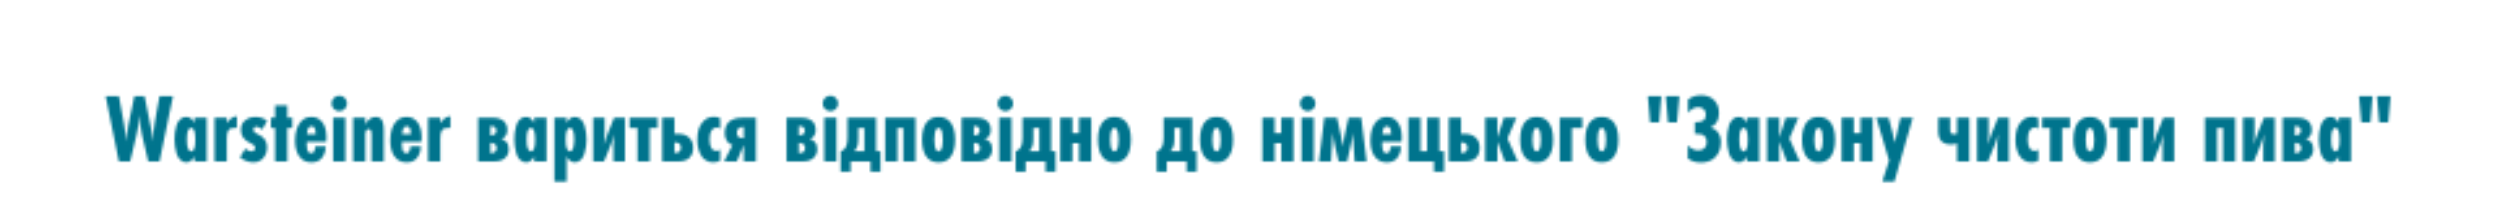 <svg width="960" height="80" viewBox="0 0 960 80" fill="none" xmlns="http://www.w3.org/2000/svg">
<mask id="mask0_164_200" style="mask-type:alpha" maskUnits="userSpaceOnUse" x="40" y="36" width="878" height="34">
<path d="M66.423 36.945L61.24 62H56.92C55.793 57.117 54.979 53.648 54.478 51.595C54.053 49.842 53.764 47.375 53.614 44.195C53.389 46.95 52.963 49.604 52.337 52.158L49.971 62H45.651L40.58 36.945H45.651L47.679 47.951C48.105 50.305 48.318 52.409 48.318 54.262C48.568 52.083 48.881 50.067 49.257 48.214L51.586 36.945H55.492L58.047 49.529C58.397 51.382 58.635 52.96 58.76 54.262C58.76 51.808 58.986 49.379 59.437 46.975L61.24 36.945H66.423ZM79.371 62H74.675V60.084C73.849 61.587 72.81 62.338 71.558 62.338C70.656 62.338 69.88 62.025 69.229 61.399C68.578 60.773 68.102 59.972 67.801 58.995C67.526 57.993 67.326 57.054 67.2 56.178C67.075 55.276 67.013 54.4 67.013 53.548C67.013 52.647 67.063 51.77 67.163 50.919C67.288 50.067 67.488 49.153 67.764 48.177C68.064 47.2 68.528 46.411 69.154 45.81C69.805 45.209 70.594 44.909 71.52 44.909C72.897 44.909 73.949 45.698 74.675 47.275V45.209H79.371V62ZM73.436 58.131C74.488 58.131 75.013 56.629 75.013 53.623C75.013 50.618 74.475 49.116 73.398 49.116C72.296 49.116 71.746 50.618 71.746 53.623C71.746 56.629 72.309 58.131 73.436 58.131ZM90.959 44.608V49.153C90.658 49.103 90.433 49.078 90.282 49.078C88.98 49.078 88.116 49.404 87.691 50.055C87.29 50.706 87.09 51.72 87.09 53.097V62H82.394V45.209H87.09V47.275C87.665 46.449 88.229 45.835 88.78 45.435C89.331 45.034 90.057 44.758 90.959 44.608ZM102.578 46.336L100.699 49.754C99.898 49.003 99.159 48.627 98.483 48.627C98.132 48.627 97.844 48.74 97.619 48.966C97.394 49.191 97.281 49.479 97.281 49.83C97.281 50.255 97.557 50.656 98.108 51.032C98.658 51.407 99.259 51.745 99.91 52.046C100.562 52.321 101.163 52.847 101.714 53.623C102.264 54.4 102.54 55.364 102.54 56.516C102.54 58.169 102.064 59.558 101.113 60.685C100.161 61.787 98.871 62.338 97.243 62.338C95.491 62.338 93.788 61.7 92.135 60.422L94.201 57.079C95.052 57.78 95.816 58.131 96.492 58.131C96.918 58.131 97.269 58.006 97.544 57.755C97.844 57.505 97.995 57.167 97.995 56.741C97.995 56.29 97.707 55.877 97.131 55.502C96.555 55.101 95.929 54.75 95.253 54.45C94.577 54.124 93.951 53.573 93.374 52.797C92.799 51.996 92.511 51.019 92.511 49.867C92.511 48.315 93.049 47.1 94.126 46.224C95.203 45.347 96.53 44.909 98.108 44.909C99.76 44.909 101.25 45.385 102.578 46.336ZM112.236 49.116H110.32V62H105.625V49.116H104.01V45.209H105.625V40.439H110.32V45.209H112.236V49.116ZM121.081 56.215H125.063C125.012 58.219 124.411 59.821 123.26 61.023C122.383 61.9 121.169 62.338 119.616 62.338C117.938 62.338 116.598 61.837 115.597 60.836C114.069 59.308 113.305 57.042 113.305 54.037C113.305 50.606 114.119 48.077 115.747 46.449C116.774 45.422 118.051 44.909 119.578 44.909C121.031 44.909 122.233 45.359 123.184 46.261C124.637 47.638 125.363 49.817 125.363 52.797C125.363 53.323 125.326 53.874 125.25 54.45H117.813C117.788 54.625 117.775 54.938 117.775 55.389C117.775 56.891 118.001 57.881 118.451 58.356C118.727 58.657 119.052 58.807 119.428 58.807C119.804 58.807 120.117 58.707 120.367 58.507C120.768 58.181 121.006 57.417 121.081 56.215ZM117.888 51.557H121.269C121.269 50.155 121.018 49.241 120.517 48.815C120.267 48.59 119.979 48.477 119.653 48.477C119.253 48.477 118.902 48.627 118.602 48.928C118.126 49.429 117.888 50.305 117.888 51.557ZM132.389 37.621C132.965 38.197 133.253 38.899 133.253 39.725C133.253 40.551 132.965 41.253 132.389 41.829C131.813 42.405 131.112 42.693 130.286 42.693C129.459 42.693 128.758 42.405 128.182 41.829C127.606 41.253 127.318 40.551 127.318 39.725C127.318 38.899 127.606 38.197 128.182 37.621C128.758 37.045 129.459 36.758 130.286 36.758C131.112 36.758 131.813 37.045 132.389 37.621ZM132.615 62H127.919V45.209H132.615V62ZM147.379 62H142.684V51.708C142.684 50.305 142.308 49.604 141.557 49.604C141.231 49.604 140.968 49.692 140.768 49.867C140.592 50.017 140.467 50.28 140.392 50.656C140.342 51.007 140.305 51.27 140.279 51.445C140.279 51.595 140.279 51.87 140.279 52.271V62H135.584V45.209H140.279V47.839C141.281 45.885 142.608 44.909 144.261 44.909C144.937 44.909 145.501 45.059 145.951 45.359C146.402 45.635 146.715 46.048 146.891 46.599C147.091 47.125 147.216 47.626 147.266 48.102C147.341 48.577 147.379 49.166 147.379 49.867V62ZM157.617 56.215H161.599C161.549 58.219 160.948 59.821 159.796 61.023C158.919 61.9 157.705 62.338 156.152 62.338C154.474 62.338 153.134 61.837 152.133 60.836C150.605 59.308 149.841 57.042 149.841 54.037C149.841 50.606 150.655 48.077 152.283 46.449C153.31 45.422 154.587 44.909 156.114 44.909C157.567 44.909 158.769 45.359 159.72 46.261C161.173 47.638 161.899 49.817 161.899 52.797C161.899 53.323 161.862 53.874 161.786 54.45H154.349C154.324 54.625 154.311 54.938 154.311 55.389C154.311 56.891 154.537 57.881 154.987 58.356C155.263 58.657 155.588 58.807 155.964 58.807C156.34 58.807 156.653 58.707 156.903 58.507C157.304 58.181 157.542 57.417 157.617 56.215ZM154.424 51.557H157.805C157.805 50.155 157.554 49.241 157.053 48.815C156.803 48.59 156.515 48.477 156.19 48.477C155.789 48.477 155.438 48.627 155.138 48.928C154.662 49.429 154.424 50.305 154.424 51.557ZM172.944 44.608V49.153C172.644 49.103 172.419 49.078 172.268 49.078C170.966 49.078 170.102 49.404 169.676 50.055C169.276 50.706 169.075 51.72 169.075 53.097V62H164.38V45.209H169.075V47.275C169.651 46.449 170.215 45.835 170.766 45.435C171.317 45.034 172.043 44.758 172.944 44.608ZM183.602 45.209H189.274C191.177 45.209 192.604 45.673 193.556 46.599C194.382 47.425 194.796 48.54 194.796 49.942C194.796 50.894 194.583 51.645 194.157 52.196C193.731 52.772 193.168 53.16 192.467 53.361C193.243 53.536 193.857 53.874 194.307 54.375C195.008 55.076 195.359 56.015 195.359 57.192C195.359 58.644 194.896 59.796 193.969 60.648C192.993 61.549 191.578 62 189.725 62H183.602V45.209ZM188.297 52.008C189.048 52.008 189.624 51.845 190.025 51.52C190.401 51.194 190.589 50.731 190.589 50.13C190.589 49.604 190.413 49.178 190.063 48.853C189.737 48.552 189.224 48.402 188.523 48.402H188.297V52.008ZM188.297 58.807C189.099 58.807 189.687 58.657 190.063 58.356C190.488 58.031 190.701 57.53 190.701 56.854C190.701 56.203 190.488 55.702 190.063 55.351C189.662 55.026 189.073 54.863 188.297 54.863V58.807ZM209.851 62H205.156V60.084C204.33 61.587 203.29 62.338 202.038 62.338C201.137 62.338 200.36 62.025 199.709 61.399C199.058 60.773 198.582 59.972 198.282 58.995C198.006 57.993 197.806 57.054 197.681 56.178C197.556 55.276 197.493 54.4 197.493 53.548C197.493 52.647 197.543 51.77 197.643 50.919C197.769 50.067 197.969 49.153 198.244 48.177C198.545 47.2 199.008 46.411 199.634 45.81C200.285 45.209 201.074 44.909 202.001 44.909C203.378 44.909 204.43 45.698 205.156 47.275V45.209H209.851V62ZM203.916 58.131C204.968 58.131 205.494 56.629 205.494 53.623C205.494 50.618 204.956 49.116 203.879 49.116C202.777 49.116 202.226 50.618 202.226 53.623C202.226 56.629 202.79 58.131 203.916 58.131ZM217.57 45.209V47.275C218.296 45.698 219.348 44.909 220.725 44.909C221.652 44.909 222.428 45.209 223.054 45.81C223.705 46.411 224.169 47.2 224.444 48.177C224.745 49.153 224.945 50.067 225.045 50.919C225.17 51.77 225.233 52.647 225.233 53.548C225.233 54.4 225.17 55.276 225.045 56.178C224.92 57.054 224.707 57.993 224.407 58.995C224.131 59.972 223.668 60.773 223.017 61.399C222.366 62.025 221.589 62.338 220.688 62.338C219.436 62.338 218.396 61.587 217.57 60.084V69.738H212.875V45.209H217.57ZM220.5 53.623C220.5 50.618 219.937 49.116 218.81 49.116C217.758 49.116 217.232 50.618 217.232 53.623C217.232 56.629 217.77 58.131 218.847 58.131C219.198 58.131 219.486 57.956 219.711 57.605C219.962 57.255 220.137 56.804 220.237 56.253C220.337 55.702 220.4 55.226 220.425 54.825C220.475 54.4 220.5 53.999 220.5 53.623ZM227.768 45.209H232.2V51.182C232.2 52.484 232.088 53.949 231.862 55.577C232.188 54.4 232.588 53.223 233.064 52.046L235.806 45.209H239.976V62H235.543V55.764C235.543 54.663 235.644 53.235 235.844 51.482C235.493 52.96 235.055 54.35 234.529 55.652L231.937 62H227.768V45.209ZM252.495 49.116H249.49V62H244.794V49.116H241.789V45.209H252.495V49.116ZM254.289 45.209H258.985V51.37H260.224C262.178 51.37 263.668 51.883 264.694 52.91C265.671 53.836 266.159 55.126 266.159 56.779C266.159 58.431 265.671 59.721 264.694 60.648C263.743 61.549 262.315 62 260.412 62H254.289V45.209ZM258.985 58.694H259.21C259.936 58.694 260.475 58.557 260.825 58.281C261.251 57.956 261.464 57.43 261.464 56.704C261.464 56.078 261.289 55.589 260.938 55.239C260.563 54.863 259.936 54.675 259.06 54.675H258.985V58.694ZM276.53 57.455V61.737C275.629 62.138 274.74 62.338 273.863 62.338C272.787 62.338 271.835 62.075 271.009 61.549C270.182 61.023 269.544 60.335 269.093 59.483C268.642 58.632 268.304 57.73 268.079 56.779C267.853 55.802 267.741 54.813 267.741 53.811C267.741 52.309 267.916 50.919 268.266 49.642C268.642 48.365 269.331 47.25 270.332 46.299C271.359 45.347 272.636 44.871 274.164 44.871C274.94 44.871 275.729 45.034 276.53 45.359V49.492C276.155 49.116 275.717 48.928 275.216 48.928C274.515 48.928 273.939 49.203 273.488 49.754C273.062 50.305 272.787 50.894 272.661 51.52C272.536 52.121 272.474 52.772 272.474 53.473C272.474 56.453 273.363 57.943 275.141 57.943C275.616 57.943 276.08 57.78 276.53 57.455ZM278.042 62L281.235 55.727C280.384 55.426 279.695 54.926 279.169 54.224C278.593 53.448 278.305 52.421 278.305 51.144C278.305 49.266 278.844 47.814 279.92 46.787C281.022 45.735 282.8 45.209 285.254 45.209H290.288V62H285.593V55.652L282.926 62H278.042ZM285.593 53.06V48.74H285.442C284.641 48.74 284.04 48.916 283.639 49.266C283.188 49.667 282.963 50.255 282.963 51.032C282.963 51.758 283.176 52.284 283.602 52.609C283.977 52.91 284.603 53.06 285.48 53.06H285.593ZM302.05 45.209H307.722C309.626 45.209 311.053 45.673 312.005 46.599C312.831 47.425 313.244 48.54 313.244 49.942C313.244 50.894 313.031 51.645 312.606 52.196C312.18 52.772 311.617 53.16 310.915 53.361C311.692 53.536 312.305 53.874 312.756 54.375C313.457 55.076 313.808 56.015 313.808 57.192C313.808 58.644 313.344 59.796 312.418 60.648C311.441 61.549 310.026 62 308.173 62H302.05V45.209ZM306.746 52.008C307.497 52.008 308.073 51.845 308.474 51.52C308.849 51.194 309.037 50.731 309.037 50.13C309.037 49.604 308.862 49.178 308.511 48.853C308.186 48.552 307.672 48.402 306.971 48.402H306.746V52.008ZM306.746 58.807C307.547 58.807 308.136 58.657 308.511 58.356C308.937 58.031 309.15 57.53 309.15 56.854C309.15 56.203 308.937 55.702 308.511 55.351C308.111 55.026 307.522 54.863 306.746 54.863V58.807ZM320.975 37.621C321.551 38.197 321.839 38.899 321.839 39.725C321.839 40.551 321.551 41.253 320.975 41.829C320.399 42.405 319.698 42.693 318.872 42.693C318.045 42.693 317.344 42.405 316.768 41.829C316.192 41.253 315.904 40.551 315.904 39.725C315.904 38.899 316.192 38.197 316.768 37.621C317.344 37.045 318.045 36.758 318.872 36.758C319.698 36.758 320.399 37.045 320.975 37.621ZM321.201 62H316.505V45.209H321.201V62ZM325.447 45.209H336.416V58.093H338.106V65.907H334.275V62H326.649V65.907H322.818V58.093C323.394 57.893 323.87 57.605 324.245 57.23C325.047 56.453 325.447 54.938 325.447 52.684V45.209ZM331.908 58.093V49.116H329.579V53.022C329.579 54.275 329.479 55.264 329.279 55.99C329.053 56.766 328.628 57.467 328.002 58.093H331.908ZM339.907 45.209H351.552V62H346.856V49.116H344.602V62H339.907V45.209ZM364.46 46.374C365.988 47.851 366.752 50.268 366.752 53.623C366.752 56.979 365.988 59.396 364.46 60.873C363.433 61.85 362.081 62.338 360.403 62.338C358.726 62.338 357.373 61.85 356.347 60.873C354.819 59.396 354.055 56.979 354.055 53.623C354.055 50.268 354.819 47.851 356.347 46.374C357.373 45.397 358.726 44.909 360.403 44.909C362.081 44.909 363.433 45.397 364.46 46.374ZM361.267 49.604C361.042 49.279 360.754 49.116 360.403 49.116C360.053 49.116 359.765 49.279 359.539 49.604C359.039 50.33 358.788 51.67 358.788 53.623C358.788 55.577 359.039 56.916 359.539 57.643C359.765 57.968 360.053 58.131 360.403 58.131C360.754 58.131 361.042 57.968 361.267 57.643C361.768 56.916 362.019 55.577 362.019 53.623C362.019 51.67 361.768 50.33 361.267 49.604ZM369.253 45.209H374.925C376.828 45.209 378.256 45.673 379.207 46.599C380.034 47.425 380.447 48.54 380.447 49.942C380.447 50.894 380.234 51.645 379.809 52.196C379.383 52.772 378.819 53.16 378.118 53.361C378.894 53.536 379.508 53.874 379.959 54.375C380.66 55.076 381.011 56.015 381.011 57.192C381.011 58.644 380.547 59.796 379.621 60.648C378.644 61.549 377.229 62 375.376 62H369.253V45.209ZM373.949 52.008C374.7 52.008 375.276 51.845 375.677 51.52C376.052 51.194 376.24 50.731 376.24 50.13C376.24 49.604 376.065 49.178 375.714 48.853C375.389 48.552 374.875 48.402 374.174 48.402H373.949V52.008ZM373.949 58.807C374.75 58.807 375.338 58.657 375.714 58.356C376.14 58.031 376.353 57.53 376.353 56.854C376.353 56.203 376.14 55.702 375.714 55.351C375.313 55.026 374.725 54.863 373.949 54.863V58.807ZM388.178 37.621C388.754 38.197 389.042 38.899 389.042 39.725C389.042 40.551 388.754 41.253 388.178 41.829C387.602 42.405 386.901 42.693 386.075 42.693C385.248 42.693 384.547 42.405 383.971 41.829C383.395 41.253 383.107 40.551 383.107 39.725C383.107 38.899 383.395 38.197 383.971 37.621C384.547 37.045 385.248 36.758 386.075 36.758C386.901 36.758 387.602 37.045 388.178 37.621ZM388.403 62H383.708V45.209H388.403V62ZM392.65 45.209H403.619V58.093H405.309V65.907H401.477V62H393.852V65.907H390.021V58.093C390.597 57.893 391.072 57.605 391.448 57.23C392.249 56.453 392.65 54.938 392.65 52.684V45.209ZM399.111 58.093V49.116H396.782V53.022C396.782 54.275 396.682 55.264 396.482 55.99C396.256 56.766 395.83 57.467 395.204 58.093H399.111ZM411.805 45.209V51.107H414.36V45.209H419.055V62H414.36V55.013H411.805V62H407.11V45.209H411.805ZM431.993 46.374C433.521 47.851 434.284 50.268 434.284 53.623C434.284 56.979 433.521 59.396 431.993 60.873C430.966 61.85 429.614 62.338 427.936 62.338C426.258 62.338 424.906 61.85 423.879 60.873C422.352 59.396 421.588 56.979 421.588 53.623C421.588 50.268 422.352 47.851 423.879 46.374C424.906 45.397 426.258 44.909 427.936 44.909C429.614 44.909 430.966 45.397 431.993 46.374ZM428.8 49.604C428.575 49.279 428.287 49.116 427.936 49.116C427.586 49.116 427.298 49.279 427.072 49.604C426.571 50.33 426.321 51.67 426.321 53.623C426.321 55.577 426.571 56.916 427.072 57.643C427.298 57.968 427.586 58.131 427.936 58.131C428.287 58.131 428.575 57.968 428.8 57.643C429.301 56.916 429.552 55.577 429.552 53.623C429.552 51.67 429.301 50.33 428.8 49.604ZM446.831 45.209H457.799V58.093H459.489V65.907H455.658V62H448.033V65.907H444.201V58.093C444.777 57.893 445.253 57.605 445.629 57.23C446.43 56.453 446.831 54.938 446.831 52.684V45.209ZM453.291 58.093V49.116H450.962V53.022C450.962 54.275 450.862 55.264 450.662 55.99C450.437 56.766 450.011 57.467 449.385 58.093H453.291ZM471.207 46.374C472.735 47.851 473.498 50.268 473.498 53.623C473.498 56.979 472.735 59.396 471.207 60.873C470.18 61.85 468.828 62.338 467.15 62.338C465.472 62.338 464.12 61.85 463.093 60.873C461.566 59.396 460.802 56.979 460.802 53.623C460.802 50.268 461.566 47.851 463.093 46.374C464.12 45.397 465.472 44.909 467.15 44.909C468.828 44.909 470.18 45.397 471.207 46.374ZM468.014 49.604C467.789 49.279 467.501 49.116 467.15 49.116C466.8 49.116 466.512 49.279 466.286 49.604C465.785 50.33 465.535 51.67 465.535 53.623C465.535 55.577 465.785 56.916 466.286 57.643C466.512 57.968 466.8 58.131 467.15 58.131C467.501 58.131 467.789 57.968 468.014 57.643C468.515 56.916 468.765 55.577 468.765 53.623C468.765 51.67 468.515 50.33 468.014 49.604ZM489.463 45.209V51.107H492.017V45.209H496.712V62H492.017V55.013H489.463V62H484.767V45.209H489.463ZM504.279 37.621C504.855 38.197 505.143 38.899 505.143 39.725C505.143 40.551 504.855 41.253 504.279 41.829C503.703 42.405 503.002 42.693 502.175 42.693C501.349 42.693 500.648 42.405 500.072 41.829C499.496 41.253 499.208 40.551 499.208 39.725C499.208 38.899 499.496 38.197 500.072 37.621C500.648 37.045 501.349 36.758 502.175 36.758C503.002 36.758 503.703 37.045 504.279 37.621ZM504.504 62H499.809V45.209H504.504V62ZM517.278 62H514.01L512.62 55.952C512.244 54.375 511.969 52.734 511.794 51.032C511.769 51.232 511.706 51.983 511.606 53.285C511.531 54.587 511.481 55.477 511.456 55.952L511.08 62H506.497L508.526 45.209H513.409L514.987 52.309C515.187 53.235 515.4 54.562 515.625 56.29C515.85 54.562 516.063 53.235 516.264 52.309L517.841 45.209H522.725L524.753 62H520.208L519.795 55.952C519.77 55.602 519.669 53.962 519.494 51.032C519.394 52.184 519.106 53.836 518.63 55.99L517.278 62ZM534.019 56.215H538C537.95 58.219 537.349 59.821 536.197 61.023C535.321 61.9 534.106 62.338 532.554 62.338C530.876 62.338 529.536 61.837 528.535 60.836C527.007 59.308 526.243 57.042 526.243 54.037C526.243 50.606 527.057 48.077 528.685 46.449C529.711 45.422 530.989 44.909 532.516 44.909C533.969 44.909 535.171 45.359 536.122 46.261C537.575 47.638 538.301 49.817 538.301 52.797C538.301 53.323 538.263 53.874 538.188 54.45H530.751C530.726 54.625 530.713 54.938 530.713 55.389C530.713 56.891 530.939 57.881 531.389 58.356C531.665 58.657 531.99 58.807 532.366 58.807C532.742 58.807 533.055 58.707 533.305 58.507C533.706 58.181 533.944 57.417 534.019 56.215ZM530.826 51.557H534.207C534.207 50.155 533.956 49.241 533.455 48.815C533.205 48.59 532.917 48.477 532.591 48.477C532.191 48.477 531.84 48.627 531.54 48.928C531.064 49.429 530.826 50.305 530.826 51.557ZM550.623 62H540.782V45.209H545.477V58.093H548.032V45.209H552.727V58.093H554.53V65.907H550.623V62ZM556.335 45.209H561.031V51.37H562.27C564.224 51.37 565.714 51.883 566.74 52.91C567.717 53.836 568.205 55.126 568.205 56.779C568.205 58.431 567.717 59.721 566.74 60.648C565.789 61.549 564.361 62 562.458 62H556.335V45.209ZM561.031 58.694H561.256C561.982 58.694 562.521 58.557 562.871 58.281C563.297 57.956 563.51 57.43 563.51 56.704C563.51 56.078 563.335 55.589 562.984 55.239C562.608 54.863 561.982 54.675 561.106 54.675H561.031V58.694ZM582.82 62H577.862L575.007 54.337V62H570.311V45.209H575.007V52.872L577.486 45.209H582.294L578.876 53.173L582.82 62ZM594.131 46.374C595.658 47.851 596.422 50.268 596.422 53.623C596.422 56.979 595.658 59.396 594.131 60.873C593.104 61.85 591.752 62.338 590.074 62.338C588.396 62.338 587.044 61.85 586.017 60.873C584.49 59.396 583.726 56.979 583.726 53.623C583.726 50.268 584.49 47.851 586.017 46.374C587.044 45.397 588.396 44.909 590.074 44.909C591.752 44.909 593.104 45.397 594.131 46.374ZM590.938 49.604C590.713 49.279 590.425 49.116 590.074 49.116C589.723 49.116 589.435 49.279 589.21 49.604C588.709 50.33 588.459 51.67 588.459 53.623C588.459 55.577 588.709 56.916 589.21 57.643C589.435 57.968 589.723 58.131 590.074 58.131C590.425 58.131 590.713 57.968 590.938 57.643C591.439 56.916 591.689 55.577 591.689 53.623C591.689 51.67 591.439 50.33 590.938 49.604ZM607.601 49.116H603.619V62H598.924V45.209H607.601V49.116ZM619.149 46.374C620.676 47.851 621.44 50.268 621.44 53.623C621.44 56.979 620.676 59.396 619.149 60.873C618.122 61.85 616.77 62.338 615.092 62.338C613.414 62.338 612.062 61.85 611.035 60.873C609.507 59.396 608.744 56.979 608.744 53.623C608.744 50.268 609.507 47.851 611.035 46.374C612.062 45.397 613.414 44.909 615.092 44.909C616.77 44.909 618.122 45.397 619.149 46.374ZM615.956 49.604C615.73 49.279 615.442 49.116 615.092 49.116C614.741 49.116 614.453 49.279 614.228 49.604C613.727 50.33 613.477 51.67 613.477 53.623C613.477 55.577 613.727 56.916 614.228 57.643C614.453 57.968 614.741 58.131 615.092 58.131C615.442 58.131 615.73 57.968 615.956 57.643C616.457 56.916 616.707 55.577 616.707 53.623C616.707 51.67 616.457 50.33 615.956 49.604ZM644.879 36.945L643.978 47.012H640.522L639.658 36.945H644.879ZM637.968 36.945L637.104 47.012H633.648L632.784 36.945H637.968ZM648.195 43.369V38.222C649.648 37.121 651.3 36.57 653.153 36.57C655.332 36.57 657.035 37.208 658.262 38.486C659.464 39.712 660.065 41.34 660.065 43.369C660.065 44.796 659.777 45.986 659.201 46.937C658.625 47.889 657.836 48.54 656.835 48.891C657.911 49.191 658.8 49.754 659.502 50.581C660.378 51.633 660.816 52.96 660.816 54.562C660.816 57.042 660.053 59.02 658.525 60.498C657.198 61.775 655.407 62.413 653.153 62.413C651.15 62.413 649.472 61.887 648.12 60.836V55.727C648.671 56.378 649.259 56.866 649.885 57.192C650.562 57.568 651.3 57.755 652.102 57.755C653.128 57.755 653.917 57.48 654.468 56.929C655.069 56.353 655.37 55.564 655.37 54.562C655.37 53.561 655.107 52.797 654.581 52.271C653.955 51.67 652.928 51.37 651.501 51.37H650.825V46.937H651.35C652.628 46.937 653.554 46.699 654.13 46.224C654.731 45.748 655.032 44.996 655.032 43.97C655.032 43.143 654.756 42.455 654.205 41.904C653.629 41.403 652.928 41.153 652.102 41.153C651.3 41.153 650.549 41.378 649.848 41.829C649.197 42.254 648.646 42.768 648.195 43.369ZM675.539 62H670.844V60.084C670.017 61.587 668.978 62.338 667.726 62.338C666.824 62.338 666.048 62.025 665.397 61.399C664.746 60.773 664.27 59.972 663.97 58.995C663.694 57.993 663.494 57.054 663.369 56.178C663.243 55.276 663.181 54.4 663.181 53.548C663.181 52.647 663.231 51.77 663.331 50.919C663.456 50.067 663.657 49.153 663.932 48.177C664.233 47.2 664.696 46.411 665.322 45.81C665.973 45.209 666.762 44.909 667.688 44.909C669.066 44.909 670.117 45.698 670.844 47.275V45.209H675.539V62ZM669.604 58.131C670.656 58.131 671.182 56.629 671.182 53.623C671.182 50.618 670.643 49.116 669.567 49.116C668.465 49.116 667.914 50.618 667.914 53.623C667.914 56.629 668.477 58.131 669.604 58.131ZM691.071 62H686.113L683.258 54.337V62H678.562V45.209H683.258V52.872L685.737 45.209H690.545L687.127 53.173L691.071 62ZM702.382 46.374C703.909 47.851 704.673 50.268 704.673 53.623C704.673 56.979 703.909 59.396 702.382 60.873C701.355 61.85 700.003 62.338 698.325 62.338C696.647 62.338 695.295 61.85 694.268 60.873C692.741 59.396 691.977 56.979 691.977 53.623C691.977 50.268 692.741 47.851 694.268 46.374C695.295 45.397 696.647 44.909 698.325 44.909C700.003 44.909 701.355 45.397 702.382 46.374ZM699.189 49.604C698.963 49.279 698.675 49.116 698.325 49.116C697.974 49.116 697.686 49.279 697.461 49.604C696.96 50.33 696.71 51.67 696.71 53.623C696.71 55.577 696.96 56.916 697.461 57.643C697.686 57.968 697.974 58.131 698.325 58.131C698.675 58.131 698.963 57.968 699.189 57.643C699.69 56.916 699.94 55.577 699.94 53.623C699.94 51.67 699.69 50.33 699.189 49.604ZM711.87 45.209V51.107H714.425V45.209H719.12V62H714.425V55.013H711.87V62H707.175V45.209H711.87ZM734.5 45.209L727.438 69.738H722.818L725.409 61.662L720.526 45.209H725.222L726.837 51.332C727.238 52.809 727.488 53.962 727.588 54.788L729.804 45.209H734.5ZM751.501 62V55.088C750.75 55.339 749.961 55.464 749.135 55.464C747.557 55.464 746.367 55.063 745.566 54.262C744.715 53.411 744.289 52.083 744.289 50.28V45.209H748.872V49.942C748.872 50.543 748.997 50.969 749.247 51.219C749.523 51.445 749.886 51.557 750.337 51.557C750.712 51.557 751.1 51.482 751.501 51.332V45.209H756.197V62H751.501ZM759.191 45.209H763.623V51.182C763.623 52.484 763.511 53.949 763.285 55.577C763.611 54.4 764.012 53.223 764.487 52.046L767.23 45.209H771.399V62H766.967V55.764C766.967 54.663 767.067 53.235 767.267 51.482C766.916 52.96 766.478 54.35 765.952 55.652L763.361 62H759.191V45.209ZM782.716 57.455V61.737C781.814 62.138 780.925 62.338 780.049 62.338C778.972 62.338 778.02 62.075 777.194 61.549C776.368 61.023 775.729 60.335 775.278 59.483C774.828 58.632 774.49 57.73 774.264 56.779C774.039 55.802 773.926 54.813 773.926 53.811C773.926 52.309 774.101 50.919 774.452 49.642C774.828 48.365 775.516 47.25 776.518 46.299C777.545 45.347 778.822 44.871 780.349 44.871C781.126 44.871 781.915 45.034 782.716 45.359V49.492C782.34 49.116 781.902 48.928 781.401 48.928C780.7 48.928 780.124 49.203 779.673 49.754C779.248 50.305 778.972 50.894 778.847 51.52C778.722 52.121 778.659 52.772 778.659 53.473C778.659 56.453 779.548 57.943 781.326 57.943C781.802 57.943 782.265 57.78 782.716 57.455ZM794.886 49.116H791.881V62H787.186V49.116H784.181V45.209H794.886V49.116ZM806.598 46.374C808.125 47.851 808.889 50.268 808.889 53.623C808.889 56.979 808.125 59.396 806.598 60.873C805.571 61.85 804.219 62.338 802.541 62.338C800.863 62.338 799.511 61.85 798.484 60.873C796.956 59.396 796.193 56.979 796.193 53.623C796.193 50.268 796.956 47.851 798.484 46.374C799.511 45.397 800.863 44.909 802.541 44.909C804.219 44.909 805.571 45.397 806.598 46.374ZM803.405 49.604C803.179 49.279 802.891 49.116 802.541 49.116C802.19 49.116 801.902 49.279 801.677 49.604C801.176 50.33 800.926 51.67 800.926 53.623C800.926 55.577 801.176 56.916 801.677 57.643C801.902 57.968 802.19 58.131 802.541 58.131C802.891 58.131 803.179 57.968 803.405 57.643C803.906 56.916 804.156 55.577 804.156 53.623C804.156 51.67 803.906 50.33 803.405 49.604ZM820.894 49.116H817.889V62H813.194V49.116H810.189V45.209H820.894V49.116ZM822.689 45.209H827.121V51.182C827.121 52.484 827.009 53.949 826.783 55.577C827.109 54.4 827.51 53.223 827.985 52.046L830.727 45.209H834.897V62H830.464V55.764C830.464 54.663 830.565 53.235 830.765 51.482C830.414 52.96 829.976 54.35 829.45 55.652L826.858 62H822.689V45.209ZM846.679 45.209H858.324V62H853.629V49.116H851.375V62H846.679V45.209ZM861.316 45.209H865.748V51.182C865.748 52.484 865.636 53.949 865.41 55.577C865.736 54.4 866.136 53.223 866.612 52.046L869.354 45.209H873.524V62H869.091V55.764C869.091 54.663 869.192 53.235 869.392 51.482C869.041 52.96 868.603 54.35 868.077 55.652L865.485 62H861.316V45.209ZM876.539 45.209H882.211C884.114 45.209 885.542 45.673 886.493 46.599C887.32 47.425 887.733 48.54 887.733 49.942C887.733 50.894 887.52 51.645 887.094 52.196C886.669 52.772 886.105 53.16 885.404 53.361C886.18 53.536 886.794 53.874 887.245 54.375C887.946 55.076 888.296 56.015 888.296 57.192C888.296 58.644 887.833 59.796 886.907 60.648C885.93 61.549 884.515 62 882.662 62H876.539V45.209ZM881.235 52.008C881.986 52.008 882.562 51.845 882.962 51.52C883.338 51.194 883.526 50.731 883.526 50.13C883.526 49.604 883.351 49.178 883 48.853C882.674 48.552 882.161 48.402 881.46 48.402H881.235V52.008ZM881.235 58.807C882.036 58.807 882.624 58.657 883 58.356C883.426 58.031 883.639 57.53 883.639 56.854C883.639 56.203 883.426 55.702 883 55.351C882.599 55.026 882.011 54.863 881.235 54.863V58.807ZM902.789 62H898.093V60.084C897.267 61.587 896.228 62.338 894.976 62.338C894.074 62.338 893.298 62.025 892.647 61.399C891.996 60.773 891.52 59.972 891.219 58.995C890.944 57.993 890.743 57.054 890.618 56.178C890.493 55.276 890.43 54.4 890.43 53.548C890.43 52.647 890.481 51.77 890.581 50.919C890.706 50.067 890.906 49.153 891.182 48.177C891.482 47.2 891.946 46.411 892.572 45.81C893.223 45.209 894.011 44.909 894.938 44.909C896.315 44.909 897.367 45.698 898.093 47.275V45.209H902.789V62ZM896.854 58.131C897.906 58.131 898.431 56.629 898.431 53.623C898.431 50.618 897.893 49.116 896.816 49.116C895.714 49.116 895.163 50.618 895.163 53.623C895.163 56.629 895.727 58.131 896.854 58.131ZM917.982 36.945L917.081 47.012H913.625L912.761 36.945H917.982ZM911.071 36.945L910.207 47.012H906.751L905.887 36.945H911.071Z" fill="black"/>
</mask>
<g mask="url(#mask0_164_200)">
<rect x="10.729" y="-71.138" width="960" height="240" fill="#00748D"/>
</g>
</svg>
